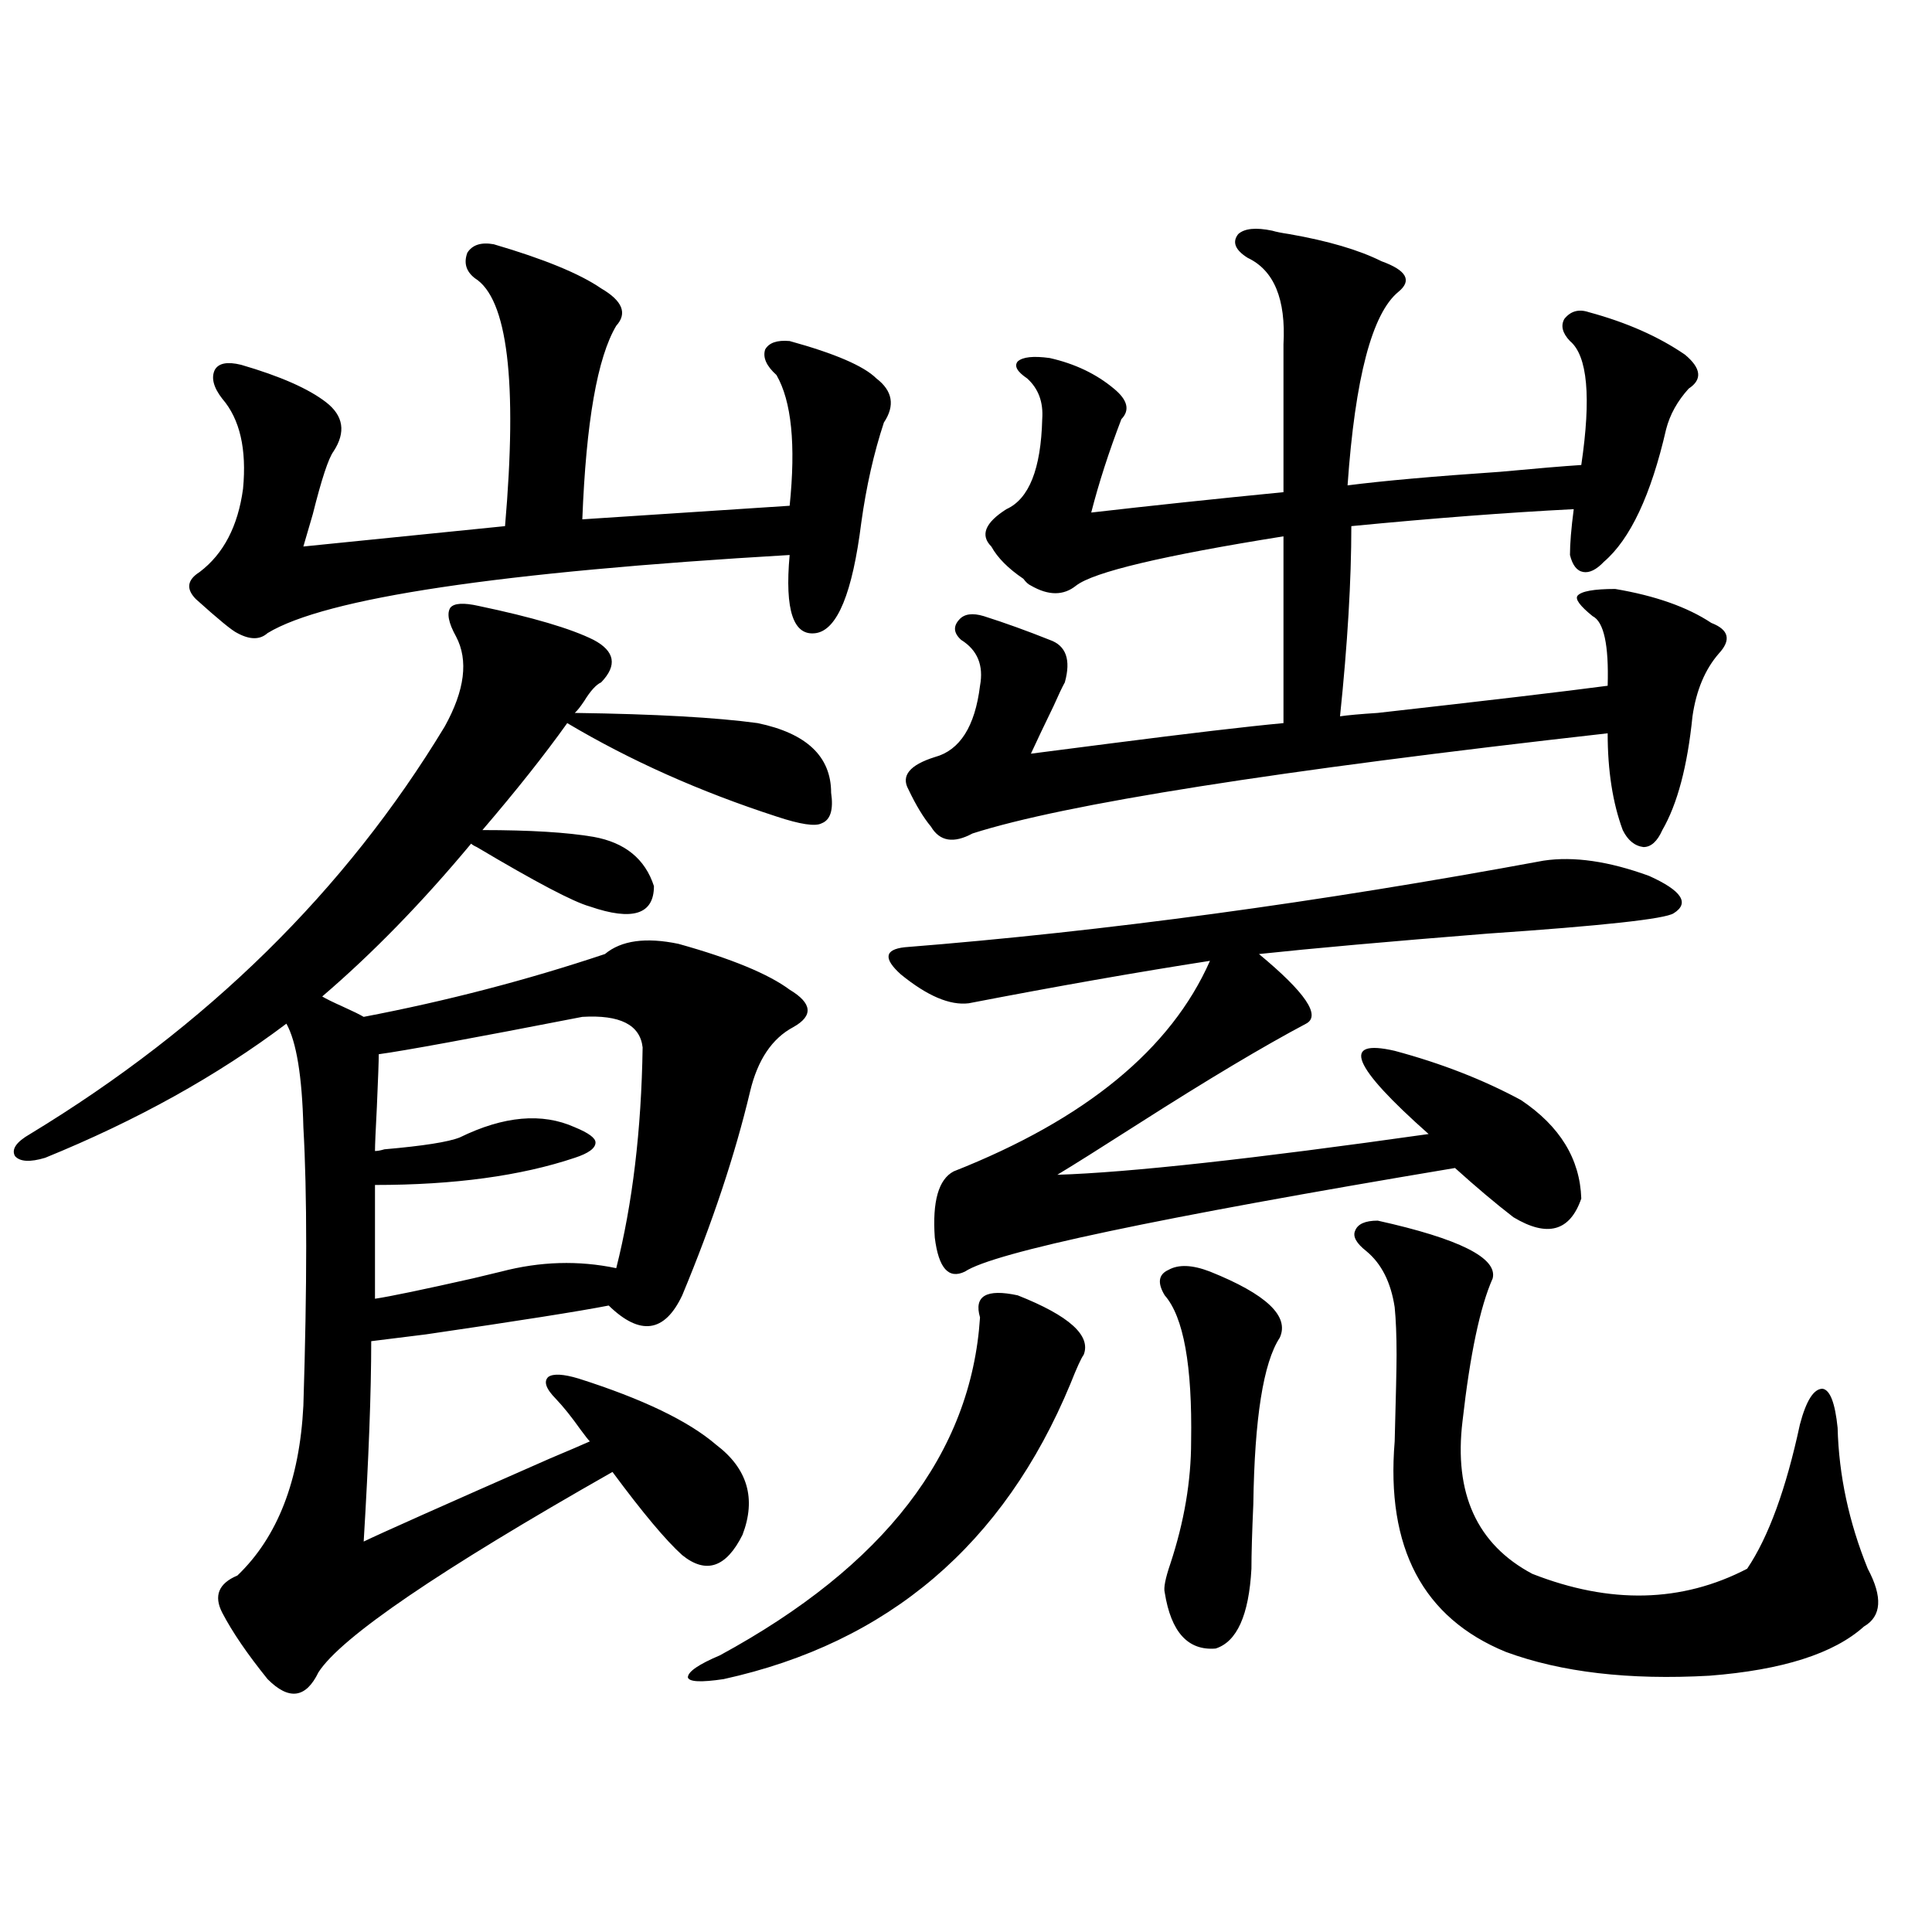 <?xml version="1.0" encoding="utf-8"?>
<!-- Generator: Adobe Illustrator 16.0.0, SVG Export Plug-In . SVG Version: 6.00 Build 0)  -->
<!DOCTYPE svg PUBLIC "-//W3C//DTD SVG 1.1//EN" "http://www.w3.org/Graphics/SVG/1.1/DTD/svg11.dtd">
<svg version="1.1" id="图层_1" xmlns="http://www.w3.org/2000/svg" xmlns:xlink="http://www.w3.org/1999/xlink" x="0px" y="0px"
	 width="1000px" height="1000px" viewBox="0 0 1000 1000" enable-background="new 0 0 1000 1000" xml:space="preserve">
<path d="M247.75,313.633c27.957,5.864,47.804,11.728,59.511,17.578c11.052,5.864,12.348,13.184,3.902,21.973
	c-2.606,1.181-5.533,4.395-8.78,9.668c-1.951,2.938-3.582,4.985-4.878,6.152c41.615,0.591,73.169,2.349,94.632,5.273
	c25.365,5.273,38.048,17.29,38.048,36.035c1.296,8.789-0.335,14.063-4.878,15.82c-3.262,1.758-11.066,0.591-23.414-3.516
	c-39.679-12.882-75.775-29.004-108.29-48.34c-11.707,16.411-26.341,34.868-43.901,55.371c24.71,0,43.901,1.181,57.56,3.516
	c16.25,2.938,26.661,11.426,31.219,25.488c0,14.653-11.066,18.169-33.17,10.547c-8.46-2.335-27.972-12.593-58.535-30.762
	c-1.311-0.577-2.286-1.167-2.927-1.758c-25.365,30.474-51.065,56.841-77.071,79.102c1.951,1.181,5.519,2.938,10.731,5.273
	c5.198,2.349,8.78,4.106,10.731,5.273c42.926-8.198,84.541-19.034,124.875-32.52c8.445-7.031,21.128-8.789,38.048-5.273
	c27.316,7.622,46.493,15.532,57.56,23.73c11.707,7.031,12.348,13.485,1.951,19.336c-11.066,5.864-18.536,17.001-22.438,33.398
	c-7.805,32.821-19.512,67.978-35.121,105.469c-9.115,19.336-21.798,21.094-38.048,5.273c-14.969,2.938-46.508,7.91-94.632,14.941
	c-14.313,1.758-23.749,2.938-28.292,3.516c0,26.367-1.311,60.946-3.902,103.711c8.445-4.093,40.64-18.457,96.583-43.066
	c9.756-4.093,16.585-7.031,20.487-8.789c-0.655-0.577-2.286-2.637-4.878-6.152c-4.558-6.44-8.78-11.714-12.683-15.82
	c-5.213-5.273-6.509-9.077-3.902-11.426c2.592-1.758,7.805-1.456,15.609,0.879c33.17,10.547,56.904,21.973,71.218,34.277
	c16.25,12.305,20.808,27.837,13.658,46.582c-8.46,17.001-18.871,20.517-31.219,10.547c-8.46-7.608-20.487-21.973-36.097-43.066
	c-89.754,50.977-140.484,85.542-152.191,103.711c-6.509,13.472-15.289,14.64-26.341,3.516
	c-10.411-12.896-18.216-24.321-23.414-34.277c-4.558-8.789-1.951-15.243,7.805-19.336c20.808-19.913,32.194-49.219,34.146-87.891
	c1.951-62.101,1.951-110.151,0-144.141c-0.655-26.367-3.582-44.233-8.78-53.613c-35.776,26.958-77.406,50.098-124.875,69.434
	c-7.805,2.349-13.018,2.06-15.609-0.879c-1.951-3.516,0.641-7.319,7.805-11.426c91.705-55.659,163.243-125.972,214.629-210.938
	c10.396-18.745,12.348-34.277,5.854-46.582c-3.902-7.031-4.878-12.003-2.927-14.941C235.067,312.177,239.945,311.875,247.75,313.633
	z M255.555,126.426c26.006,7.622,44.542,15.243,55.608,22.852c11.052,6.454,13.658,12.896,7.805,19.336
	c-9.756,16.411-15.609,49.81-17.561,100.195l107.314-7.031c3.247-31.641,0.976-54.19-6.829-67.676
	c-5.213-4.683-7.164-9.077-5.854-13.184c1.951-3.516,6.174-4.972,12.683-4.395c23.414,6.454,38.368,12.896,44.877,19.336
	c8.445,6.454,9.756,14.063,3.902,22.852c-5.213,15.82-9.115,33.11-11.707,51.855c-4.558,36.337-12.362,55.371-23.414,57.129
	c-11.707,1.758-16.265-11.714-13.658-40.43c-150.24,8.789-240.329,22.274-270.237,40.43c-3.902,3.516-9.115,3.516-15.609,0
	c-2.606-1.167-9.756-7.031-21.463-17.578c-5.213-5.273-4.558-9.956,1.951-14.063c12.348-9.366,19.832-23.73,22.438-43.066
	c1.951-20.503-1.631-36.035-10.731-46.582c-4.558-5.851-5.854-10.835-3.902-14.941c1.951-3.516,6.494-4.395,13.658-2.637
	c20.152,5.864,34.786,12.305,43.901,19.336c9.101,7.031,10.396,15.532,3.902,25.488c-2.606,3.516-6.188,14.364-10.731,32.52
	c-2.606,8.789-4.237,14.364-4.878,16.699l104.388-10.547c6.494-74.995,1.296-117.773-15.609-128.32
	c-4.558-3.516-5.854-7.91-3.902-13.184C244.488,126.728,249.046,125.259,255.555,126.426z M301.407,526.328
	c-57.239,11.138-92.36,17.578-105.363,19.336c0,3.516-0.335,12.606-0.976,27.246c-0.655,12.305-0.976,19.927-0.976,22.852
	c1.296,0,2.927-0.288,4.878-0.879c20.152-1.758,33.17-3.804,39.023-6.152c22.759-11.124,42.591-12.882,59.511-5.273
	c7.149,2.938,10.731,5.575,10.731,7.91c0,2.938-3.582,5.575-10.731,7.91c-27.972,9.38-62.438,14.063-103.412,14.063v58.887
	c7.805-1.167,24.71-4.683,50.73-10.547c7.149-1.758,12.027-2.925,14.634-3.516c20.152-5.273,39.999-5.851,59.511-1.758
	c8.445-33.398,13.003-71.479,13.658-114.258C331.315,530.435,320.919,525.161,301.407,526.328z M526.768,670.469
	c26.661,10.547,38.048,20.806,34.146,30.762c-1.311,1.758-3.582,6.743-6.829,14.941c-34.48,83.208-94.312,134.171-179.508,152.93
	c-11.707,1.758-17.896,1.456-18.536-0.879c0-2.938,5.519-6.743,16.585-11.426c85.196-46.28,130.073-104.59,134.631-174.902
	C503.994,670.771,510.503,666.953,526.768,670.469z M501.402,519.297c-9.756,1.181-21.463-3.804-35.121-14.941
	c-9.115-8.198-8.46-12.882,1.951-14.063c103.412-8.198,213.653-23.14,330.724-44.824c15.609-2.335,33.811,0.302,54.633,7.91
	c16.905,7.622,21.128,14.063,12.683,19.336c-4.558,2.938-36.752,6.454-96.583,10.547c-51.386,4.106-90.729,7.622-118.046,10.547
	c24.055,19.927,32.194,31.942,24.39,36.035c-22.118,11.728-51.065,29.004-86.827,51.855c-20.167,12.896-34.146,21.685-41.95,26.367
	c37.072-1.167,101.126-8.198,192.19-21.094c-39.679-35.156-45.532-49.507-17.561-43.066c24.055,6.454,45.853,14.941,65.364,25.488
	c20.152,13.485,30.563,30.474,31.219,50.977c-5.854,17.001-17.561,20.215-35.121,9.668c-9.115-7.031-19.191-15.519-30.243-25.488
	c-154.143,25.79-238.698,43.657-253.652,53.613c-8.46,4.106-13.658-1.758-15.609-17.578c-1.311-18.745,1.951-30.171,9.756-34.277
	c68.291-26.944,112.513-63.281,132.68-108.984C588.55,503.188,546.92,510.508,501.402,519.297z M580.425,216.953
	c-6.509,17.001-11.707,33.11-15.609,48.34c30.563-3.516,63.733-7.031,99.51-10.547v-76.465c1.296-23.429-4.878-38.37-18.536-44.824
	c-6.509-4.093-8.14-8.198-4.878-12.305c3.247-2.925,9.101-3.516,17.561-1.758c1.951,0.591,4.878,1.181,8.78,1.758
	c20.152,3.516,36.097,8.212,47.804,14.063c13.003,4.696,15.93,9.97,8.78,15.82c-13.658,11.138-22.438,44.536-26.341,100.195
	c18.201-2.335,44.542-4.683,79.022-7.031c18.856-1.758,32.835-2.925,41.95-3.516c5.198-35.156,3.247-56.538-5.854-64.16
	c-3.902-4.093-4.878-7.91-2.927-11.426c3.247-4.093,7.47-5.273,12.683-3.516c19.512,5.273,36.097,12.606,49.755,21.973
	c8.445,7.031,9.101,12.896,1.951,17.578c-5.854,6.454-9.756,13.485-11.707,21.094c-7.805,33.989-18.536,56.841-32.194,68.555
	c-3.902,4.106-7.484,5.864-10.731,5.273c-3.262-0.577-5.533-3.516-6.829-8.789c0-5.851,0.641-13.761,1.951-23.73
	c-34.48,1.758-72.849,4.696-115.119,8.789c0,28.125-1.951,60.946-5.854,98.438c3.902-0.577,10.396-1.167,19.512-1.758
	c57.225-6.44,96.903-11.124,119.021-14.063c0.641-21.094-1.951-33.097-7.805-36.035c-6.509-5.273-9.115-8.789-7.805-10.547
	c1.951-2.335,8.445-3.516,19.512-3.516c20.808,3.516,37.393,9.38,49.755,17.578c9.101,3.516,10.396,8.789,3.902,15.82
	c-7.164,8.212-11.707,19.048-13.658,32.52c-2.606,25.79-7.805,45.415-15.609,58.887c-2.606,5.864-5.854,8.789-9.756,8.789
	c-4.558-0.577-8.14-3.516-10.731-8.789c-5.213-14.063-7.805-30.762-7.805-50.098c-171.703,19.336-281.304,36.626-328.772,51.855
	c-9.756,5.273-16.92,4.106-21.463-3.516c-3.902-4.683-7.805-11.124-11.707-19.336c-3.902-7.031,0.641-12.593,13.658-16.699
	c13.003-3.516,20.808-15.82,23.414-36.914c1.951-10.547-1.311-18.457-9.756-23.73c-3.902-3.516-4.237-7.031-0.976-10.547
	c2.592-2.925,6.829-3.516,12.683-1.758c11.052,3.516,22.438,7.622,34.146,12.305c8.445,2.938,11.052,10.259,7.805,21.973
	c-1.311,2.349-3.262,6.454-5.854,12.305c-4.558,9.38-8.46,17.578-11.707,24.609c9.101-1.167,22.759-2.925,40.975-5.273
	c40.975-5.273,70.883-8.789,89.754-10.547v-96.68c-62.438,9.97-98.214,18.457-107.314,25.488c-6.509,5.273-14.313,5.273-23.414,0
	c-1.311-0.577-2.606-1.758-3.902-3.516c-7.805-5.273-13.338-10.835-16.585-16.699c-5.854-5.851-3.262-12.305,7.805-19.336
	c11.707-5.273,17.881-20.792,18.536-46.582c0.641-8.789-1.951-15.82-7.805-21.094c-5.213-3.516-6.829-6.44-4.878-8.789
	c2.592-2.335,8.125-2.925,16.585-1.758c13.003,2.938,24.055,8.212,33.17,15.82C583.672,206.997,584.968,212.271,580.425,216.953z
	 M626.277,658.164c29.268,11.728,41.295,23.153,36.097,34.277c-8.46,12.896-13.018,41.61-13.658,86.133
	c-0.655,14.653-0.976,25.79-0.976,33.398c-1.311,24.019-7.484,37.793-18.536,41.309c-14.313,1.167-23.094-8.501-26.341-29.004
	c-0.655-2.349,0.32-7.319,2.927-14.941c7.149-21.671,10.731-42.765,10.731-63.281c0.641-39.249-3.902-64.448-13.658-75.586
	c-3.902-6.44-3.262-10.835,1.951-13.184C610.013,654.36,617.162,654.648,626.277,658.164z M713.104,631.797
	c42.271,9.38,62.103,19.336,59.511,29.883c-6.509,14.653-11.707,39.263-15.609,73.828c-4.558,37.505,7.47,63.872,36.097,79.102
	c40.319,15.82,77.392,14.941,111.217-2.637c11.052-16.397,20.152-41.309,27.316-74.707c3.247-12.305,7.149-18.457,11.707-18.457
	c3.902,0.591,6.494,7.333,7.805,20.215c0.641,24.609,5.854,48.931,15.609,72.949c7.805,14.64,7.149,24.609-1.951,29.883
	c-15.609,14.063-42.285,22.55-79.998,25.488c-41.63,2.335-76.751-1.758-105.363-12.305c-42.926-17.578-62.117-53.901-57.56-108.984
	c0.641-23.429,0.976-38.37,0.976-44.824c0-9.956-0.335-18.155-0.976-24.609c-1.951-12.882-6.829-22.55-14.634-29.004
	c-5.213-4.093-7.164-7.608-5.854-10.547C702.693,633.555,706.596,631.797,713.104,631.797z"/>
</svg>
